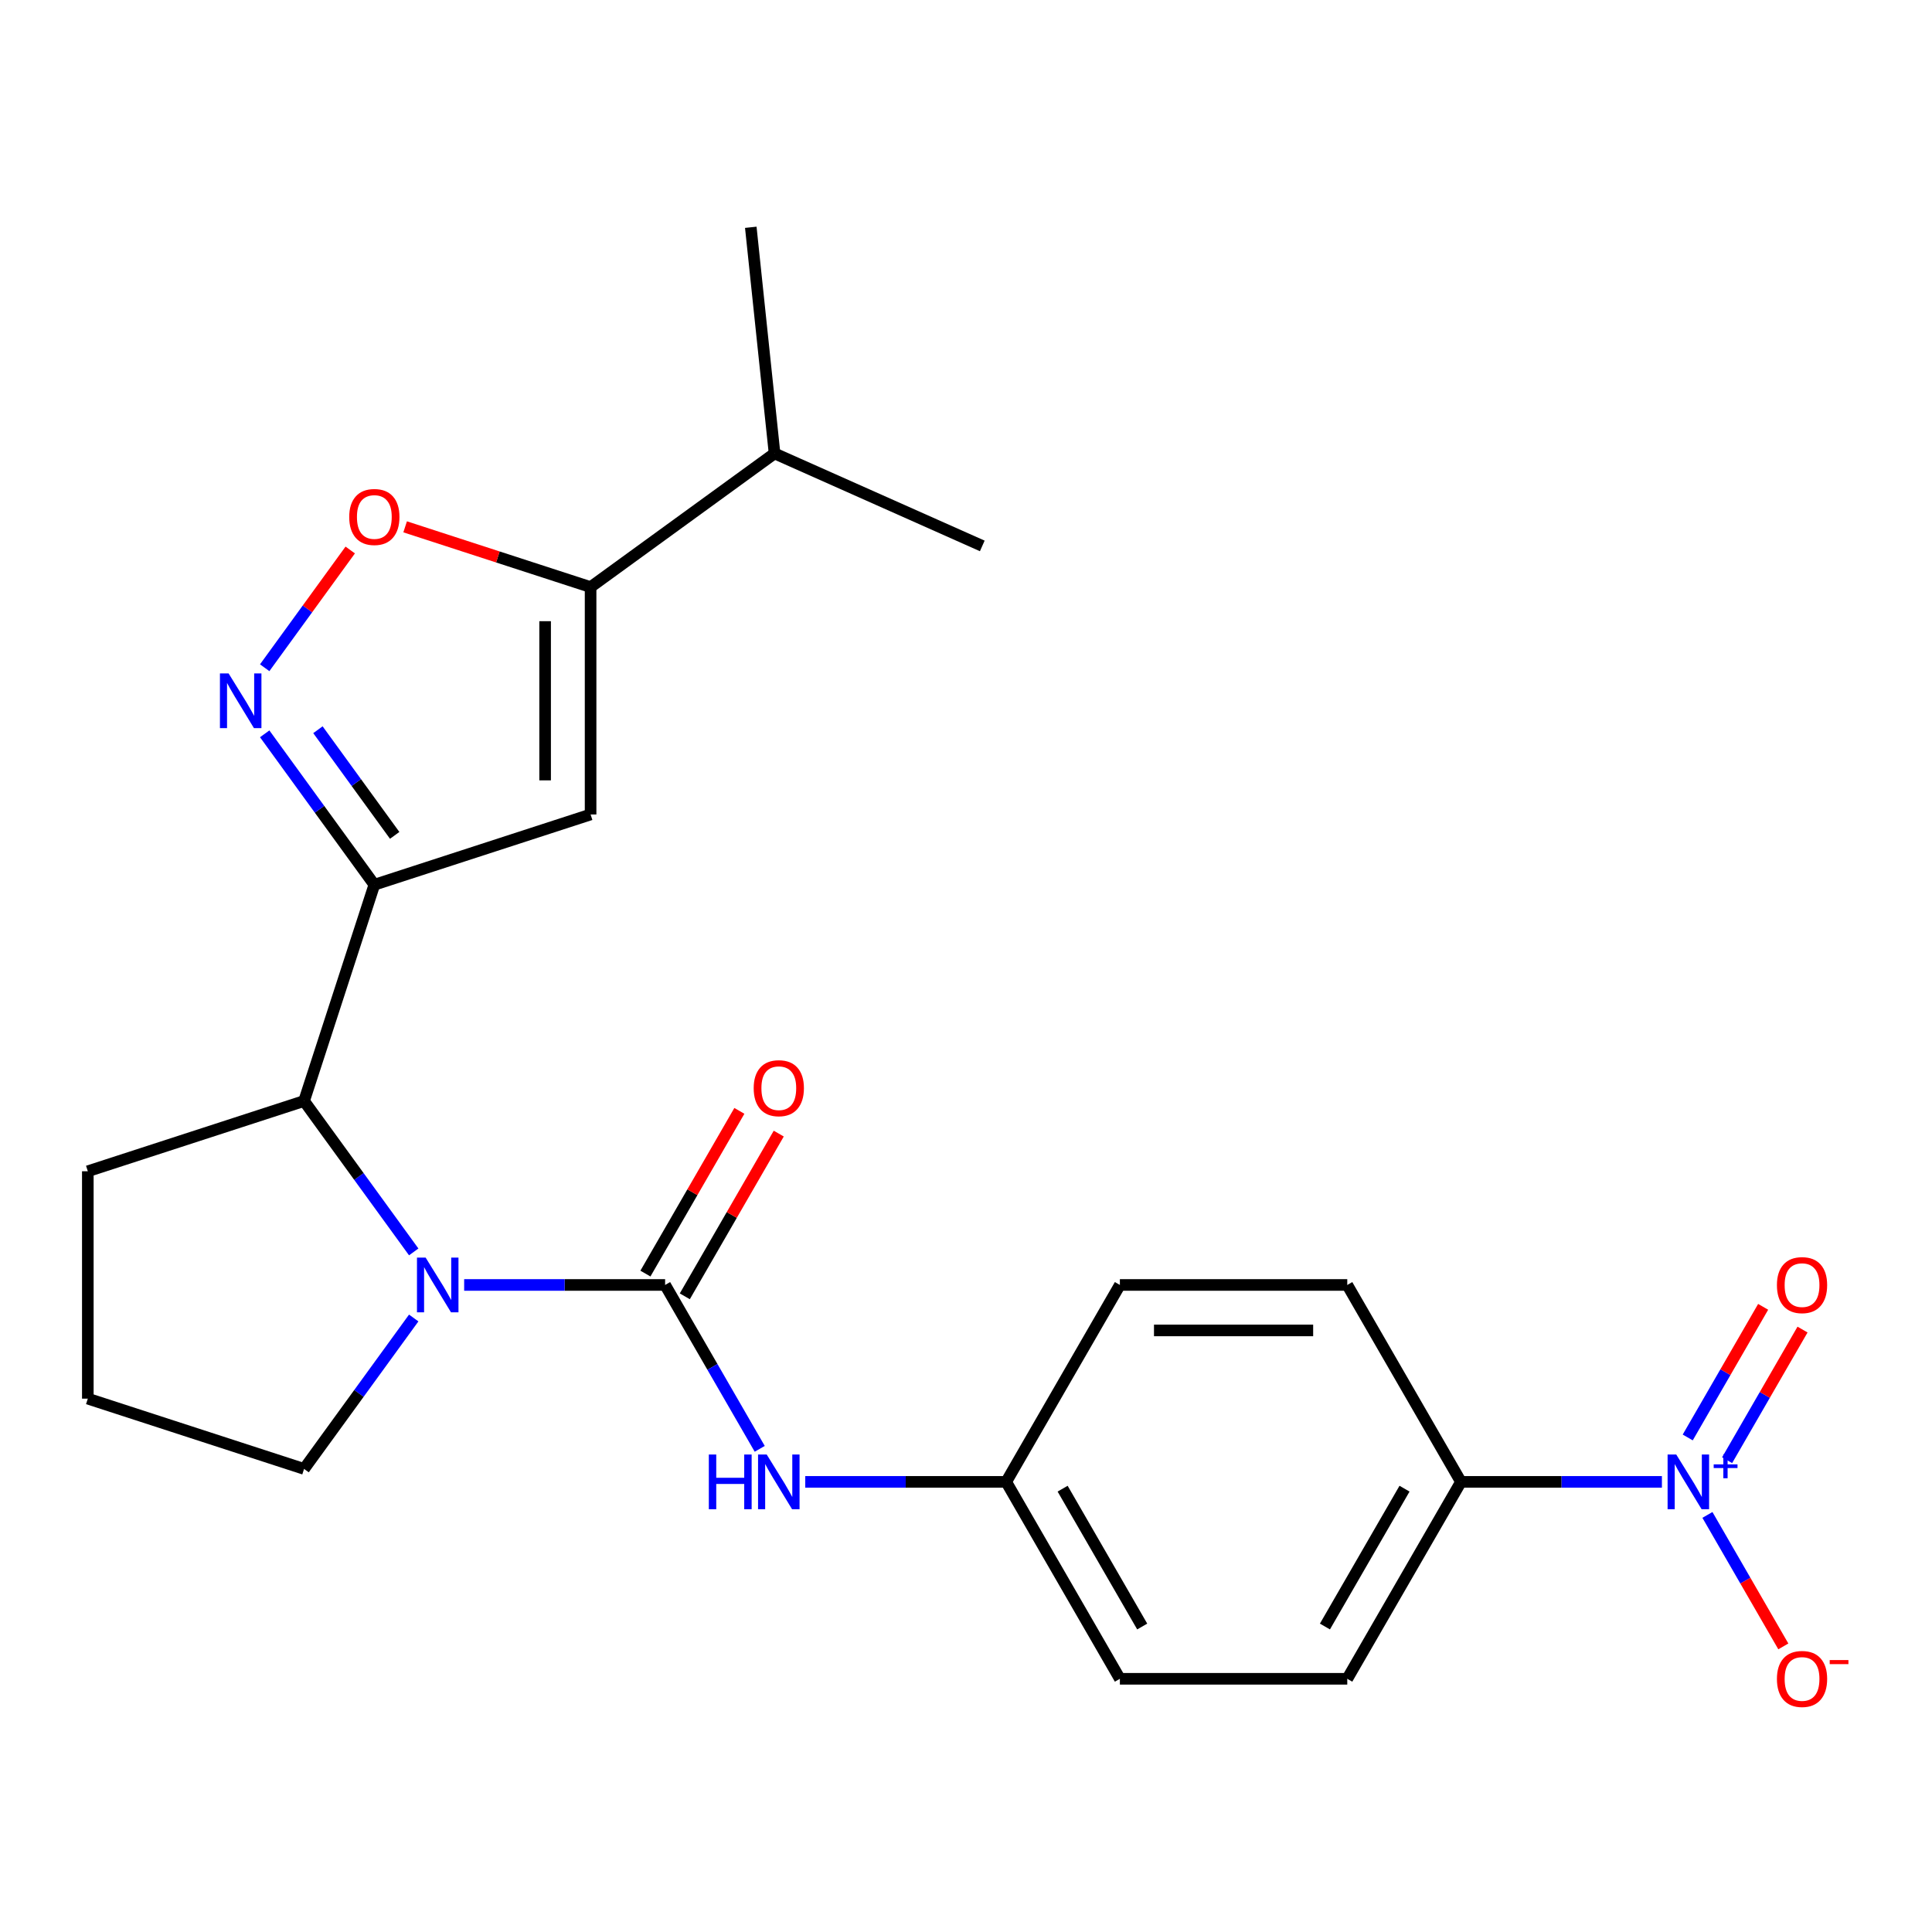<?xml version='1.0' encoding='iso-8859-1'?>
<svg version='1.1' baseProfile='full'
              xmlns='http://www.w3.org/2000/svg'
                      xmlns:rdkit='http://www.rdkit.org/xml'
                      xmlns:xlink='http://www.w3.org/1999/xlink'
                  xml:space='preserve'
width='1000px' height='1000px' viewBox='0 0 1000 1000'>
<!-- END OF HEADER -->
<rect style='opacity:1.0;fill:#FFFFFF;stroke:none' width='1000' height='1000' x='0' y='0'> </rect>
<path class='bond-0' d='M 344.261,665.09 L 292.255,665.09' style='fill:none;fill-rule:evenodd;stroke:#000000;stroke-width:6px;stroke-linecap:butt;stroke-linejoin:miter;stroke-opacity:1' />
<path class='bond-0' d='M 292.255,665.09 L 240.249,665.09' style='fill:none;fill-rule:evenodd;stroke:#0000FF;stroke-width:6px;stroke-linecap:butt;stroke-linejoin:miter;stroke-opacity:1' />
<path class='bond-8' d='M 344.261,665.09 L 368.748,707.501' style='fill:none;fill-rule:evenodd;stroke:#000000;stroke-width:6px;stroke-linecap:butt;stroke-linejoin:miter;stroke-opacity:1' />
<path class='bond-8' d='M 368.748,707.501 L 393.234,749.913' style='fill:none;fill-rule:evenodd;stroke:#0000FF;stroke-width:6px;stroke-linecap:butt;stroke-linejoin:miter;stroke-opacity:1' />
<path class='bond-11' d='M 354.454,670.974 L 378.767,628.862' style='fill:none;fill-rule:evenodd;stroke:#000000;stroke-width:6px;stroke-linecap:butt;stroke-linejoin:miter;stroke-opacity:1' />
<path class='bond-11' d='M 378.767,628.862 L 403.08,586.751' style='fill:none;fill-rule:evenodd;stroke:#FF0000;stroke-width:6px;stroke-linecap:butt;stroke-linejoin:miter;stroke-opacity:1' />
<path class='bond-11' d='M 334.069,659.205 L 358.382,617.093' style='fill:none;fill-rule:evenodd;stroke:#000000;stroke-width:6px;stroke-linecap:butt;stroke-linejoin:miter;stroke-opacity:1' />
<path class='bond-11' d='M 358.382,617.093 L 382.695,574.981' style='fill:none;fill-rule:evenodd;stroke:#FF0000;stroke-width:6px;stroke-linecap:butt;stroke-linejoin:miter;stroke-opacity:1' />
<path class='bond-6' d='M 214.142,647.987 L 185.765,608.93' style='fill:none;fill-rule:evenodd;stroke:#0000FF;stroke-width:6px;stroke-linecap:butt;stroke-linejoin:miter;stroke-opacity:1' />
<path class='bond-6' d='M 185.765,608.93 L 157.388,569.873' style='fill:none;fill-rule:evenodd;stroke:#000000;stroke-width:6px;stroke-linecap:butt;stroke-linejoin:miter;stroke-opacity:1' />
<path class='bond-17' d='M 214.142,682.192 L 185.765,721.249' style='fill:none;fill-rule:evenodd;stroke:#0000FF;stroke-width:6px;stroke-linecap:butt;stroke-linejoin:miter;stroke-opacity:1' />
<path class='bond-17' d='M 185.765,721.249 L 157.388,760.306' style='fill:none;fill-rule:evenodd;stroke:#000000;stroke-width:6px;stroke-linecap:butt;stroke-linejoin:miter;stroke-opacity:1' />
<path class='bond-1' d='M 193.758,457.939 L 157.388,569.873' style='fill:none;fill-rule:evenodd;stroke:#000000;stroke-width:6px;stroke-linecap:butt;stroke-linejoin:miter;stroke-opacity:1' />
<path class='bond-2' d='M 193.758,457.939 L 165.381,418.882' style='fill:none;fill-rule:evenodd;stroke:#000000;stroke-width:6px;stroke-linecap:butt;stroke-linejoin:miter;stroke-opacity:1' />
<path class='bond-2' d='M 165.381,418.882 L 137.004,379.825' style='fill:none;fill-rule:evenodd;stroke:#0000FF;stroke-width:6px;stroke-linecap:butt;stroke-linejoin:miter;stroke-opacity:1' />
<path class='bond-2' d='M 204.288,432.386 L 184.424,405.047' style='fill:none;fill-rule:evenodd;stroke:#000000;stroke-width:6px;stroke-linecap:butt;stroke-linejoin:miter;stroke-opacity:1' />
<path class='bond-2' d='M 184.424,405.047 L 164.561,377.707' style='fill:none;fill-rule:evenodd;stroke:#0000FF;stroke-width:6px;stroke-linecap:butt;stroke-linejoin:miter;stroke-opacity:1' />
<path class='bond-4' d='M 193.758,457.939 L 305.691,421.57' style='fill:none;fill-rule:evenodd;stroke:#000000;stroke-width:6px;stroke-linecap:butt;stroke-linejoin:miter;stroke-opacity:1' />
<path class='bond-7' d='M 137.004,345.621 L 159.142,315.15' style='fill:none;fill-rule:evenodd;stroke:#0000FF;stroke-width:6px;stroke-linecap:butt;stroke-linejoin:miter;stroke-opacity:1' />
<path class='bond-7' d='M 159.142,315.15 L 181.28,284.68' style='fill:none;fill-rule:evenodd;stroke:#FF0000;stroke-width:6px;stroke-linecap:butt;stroke-linejoin:miter;stroke-opacity:1' />
<path class='bond-3' d='M 860.202,767.016 L 808.196,767.016' style='fill:none;fill-rule:evenodd;stroke:#0000FF;stroke-width:6px;stroke-linecap:butt;stroke-linejoin:miter;stroke-opacity:1' />
<path class='bond-3' d='M 808.196,767.016 L 756.19,767.016' style='fill:none;fill-rule:evenodd;stroke:#000000;stroke-width:6px;stroke-linecap:butt;stroke-linejoin:miter;stroke-opacity:1' />
<path class='bond-10' d='M 883.759,784.118 L 903.404,818.146' style='fill:none;fill-rule:evenodd;stroke:#0000FF;stroke-width:6px;stroke-linecap:butt;stroke-linejoin:miter;stroke-opacity:1' />
<path class='bond-10' d='M 903.404,818.146 L 923.05,852.173' style='fill:none;fill-rule:evenodd;stroke:#FF0000;stroke-width:6px;stroke-linecap:butt;stroke-linejoin:miter;stroke-opacity:1' />
<path class='bond-12' d='M 893.951,755.798 L 913.47,721.99' style='fill:none;fill-rule:evenodd;stroke:#0000FF;stroke-width:6px;stroke-linecap:butt;stroke-linejoin:miter;stroke-opacity:1' />
<path class='bond-12' d='M 913.47,721.99 L 932.989,688.183' style='fill:none;fill-rule:evenodd;stroke:#FF0000;stroke-width:6px;stroke-linecap:butt;stroke-linejoin:miter;stroke-opacity:1' />
<path class='bond-12' d='M 873.566,744.029 L 893.085,710.221' style='fill:none;fill-rule:evenodd;stroke:#0000FF;stroke-width:6px;stroke-linecap:butt;stroke-linejoin:miter;stroke-opacity:1' />
<path class='bond-12' d='M 893.085,710.221 L 912.604,676.414' style='fill:none;fill-rule:evenodd;stroke:#FF0000;stroke-width:6px;stroke-linecap:butt;stroke-linejoin:miter;stroke-opacity:1' />
<path class='bond-5' d='M 305.691,421.57 L 305.691,303.876' style='fill:none;fill-rule:evenodd;stroke:#000000;stroke-width:6px;stroke-linecap:butt;stroke-linejoin:miter;stroke-opacity:1' />
<path class='bond-5' d='M 282.153,403.916 L 282.153,321.53' style='fill:none;fill-rule:evenodd;stroke:#000000;stroke-width:6px;stroke-linecap:butt;stroke-linejoin:miter;stroke-opacity:1' />
<path class='bond-16' d='M 305.691,303.876 L 400.908,234.697' style='fill:none;fill-rule:evenodd;stroke:#000000;stroke-width:6px;stroke-linecap:butt;stroke-linejoin:miter;stroke-opacity:1' />
<path class='bond-26' d='M 305.691,303.876 L 257.696,288.281' style='fill:none;fill-rule:evenodd;stroke:#000000;stroke-width:6px;stroke-linecap:butt;stroke-linejoin:miter;stroke-opacity:1' />
<path class='bond-26' d='M 257.696,288.281 L 209.7,272.686' style='fill:none;fill-rule:evenodd;stroke:#FF0000;stroke-width:6px;stroke-linecap:butt;stroke-linejoin:miter;stroke-opacity:1' />
<path class='bond-20' d='M 157.388,569.873 L 45.455,606.243' style='fill:none;fill-rule:evenodd;stroke:#000000;stroke-width:6px;stroke-linecap:butt;stroke-linejoin:miter;stroke-opacity:1' />
<path class='bond-15' d='M 416.791,767.016 L 468.796,767.016' style='fill:none;fill-rule:evenodd;stroke:#0000FF;stroke-width:6px;stroke-linecap:butt;stroke-linejoin:miter;stroke-opacity:1' />
<path class='bond-15' d='M 468.796,767.016 L 520.802,767.016' style='fill:none;fill-rule:evenodd;stroke:#000000;stroke-width:6px;stroke-linecap:butt;stroke-linejoin:miter;stroke-opacity:1' />
<path class='bond-9' d='M 756.19,767.016 L 697.343,868.942' style='fill:none;fill-rule:evenodd;stroke:#000000;stroke-width:6px;stroke-linecap:butt;stroke-linejoin:miter;stroke-opacity:1' />
<path class='bond-9' d='M 726.978,770.535 L 685.785,841.883' style='fill:none;fill-rule:evenodd;stroke:#000000;stroke-width:6px;stroke-linecap:butt;stroke-linejoin:miter;stroke-opacity:1' />
<path class='bond-25' d='M 756.19,767.016 L 697.343,665.09' style='fill:none;fill-rule:evenodd;stroke:#000000;stroke-width:6px;stroke-linecap:butt;stroke-linejoin:miter;stroke-opacity:1' />
<path class='bond-13' d='M 697.343,665.09 L 579.649,665.09' style='fill:none;fill-rule:evenodd;stroke:#000000;stroke-width:6px;stroke-linecap:butt;stroke-linejoin:miter;stroke-opacity:1' />
<path class='bond-13' d='M 679.689,688.628 L 597.303,688.628' style='fill:none;fill-rule:evenodd;stroke:#000000;stroke-width:6px;stroke-linecap:butt;stroke-linejoin:miter;stroke-opacity:1' />
<path class='bond-14' d='M 697.343,868.942 L 579.649,868.942' style='fill:none;fill-rule:evenodd;stroke:#000000;stroke-width:6px;stroke-linecap:butt;stroke-linejoin:miter;stroke-opacity:1' />
<path class='bond-18' d='M 520.802,767.016 L 579.649,665.09' style='fill:none;fill-rule:evenodd;stroke:#000000;stroke-width:6px;stroke-linecap:butt;stroke-linejoin:miter;stroke-opacity:1' />
<path class='bond-19' d='M 520.802,767.016 L 579.649,868.942' style='fill:none;fill-rule:evenodd;stroke:#000000;stroke-width:6px;stroke-linecap:butt;stroke-linejoin:miter;stroke-opacity:1' />
<path class='bond-19' d='M 550.015,770.535 L 591.207,841.883' style='fill:none;fill-rule:evenodd;stroke:#000000;stroke-width:6px;stroke-linecap:butt;stroke-linejoin:miter;stroke-opacity:1' />
<path class='bond-22' d='M 400.908,234.697 L 508.427,282.567' style='fill:none;fill-rule:evenodd;stroke:#000000;stroke-width:6px;stroke-linecap:butt;stroke-linejoin:miter;stroke-opacity:1' />
<path class='bond-23' d='M 400.908,234.697 L 388.606,117.648' style='fill:none;fill-rule:evenodd;stroke:#000000;stroke-width:6px;stroke-linecap:butt;stroke-linejoin:miter;stroke-opacity:1' />
<path class='bond-21' d='M 157.388,760.306 L 45.455,723.937' style='fill:none;fill-rule:evenodd;stroke:#000000;stroke-width:6px;stroke-linecap:butt;stroke-linejoin:miter;stroke-opacity:1' />
<path class='bond-24' d='M 45.455,606.243 L 45.455,723.937' style='fill:none;fill-rule:evenodd;stroke:#000000;stroke-width:6px;stroke-linecap:butt;stroke-linejoin:miter;stroke-opacity:1' />
<path  class='atom-1' d='M 220.307 650.93
L 229.587 665.93
Q 230.507 667.41, 231.987 670.09
Q 233.467 672.77, 233.547 672.93
L 233.547 650.93
L 237.307 650.93
L 237.307 679.25
L 233.427 679.25
L 223.467 662.85
Q 222.307 660.93, 221.067 658.73
Q 219.867 656.53, 219.507 655.85
L 219.507 679.25
L 215.827 679.25
L 215.827 650.93
L 220.307 650.93
' fill='#0000FF'/>
<path  class='atom-3' d='M 118.319 348.563
L 127.599 363.563
Q 128.519 365.043, 129.999 367.723
Q 131.479 370.403, 131.559 370.563
L 131.559 348.563
L 135.319 348.563
L 135.319 376.883
L 131.439 376.883
L 121.479 360.483
Q 120.319 358.563, 119.079 356.363
Q 117.879 354.163, 117.519 353.483
L 117.519 376.883
L 113.839 376.883
L 113.839 348.563
L 118.319 348.563
' fill='#0000FF'/>
<path  class='atom-4' d='M 867.625 752.856
L 876.905 767.856
Q 877.825 769.336, 879.305 772.016
Q 880.785 774.696, 880.865 774.856
L 880.865 752.856
L 884.625 752.856
L 884.625 781.176
L 880.745 781.176
L 870.785 764.776
Q 869.625 762.856, 868.385 760.656
Q 867.185 758.456, 866.825 757.776
L 866.825 781.176
L 863.145 781.176
L 863.145 752.856
L 867.625 752.856
' fill='#0000FF'/>
<path  class='atom-4' d='M 887.001 757.96
L 891.99 757.96
L 891.99 752.707
L 894.208 752.707
L 894.208 757.96
L 899.329 757.96
L 899.329 759.861
L 894.208 759.861
L 894.208 765.141
L 891.99 765.141
L 891.99 759.861
L 887.001 759.861
L 887.001 757.96
' fill='#0000FF'/>
<path  class='atom-8' d='M 180.758 267.586
Q 180.758 260.786, 184.118 256.986
Q 187.478 253.186, 193.758 253.186
Q 200.038 253.186, 203.398 256.986
Q 206.758 260.786, 206.758 267.586
Q 206.758 274.466, 203.358 278.386
Q 199.958 282.266, 193.758 282.266
Q 187.518 282.266, 184.118 278.386
Q 180.758 274.506, 180.758 267.586
M 193.758 279.066
Q 198.078 279.066, 200.398 276.186
Q 202.758 273.266, 202.758 267.586
Q 202.758 262.026, 200.398 259.226
Q 198.078 256.386, 193.758 256.386
Q 189.438 256.386, 187.078 259.186
Q 184.758 261.986, 184.758 267.586
Q 184.758 273.306, 187.078 276.186
Q 189.438 279.066, 193.758 279.066
' fill='#FF0000'/>
<path  class='atom-9' d='M 366.888 752.856
L 370.728 752.856
L 370.728 764.896
L 385.208 764.896
L 385.208 752.856
L 389.048 752.856
L 389.048 781.176
L 385.208 781.176
L 385.208 768.096
L 370.728 768.096
L 370.728 781.176
L 366.888 781.176
L 366.888 752.856
' fill='#0000FF'/>
<path  class='atom-9' d='M 396.848 752.856
L 406.128 767.856
Q 407.048 769.336, 408.528 772.016
Q 410.008 774.696, 410.088 774.856
L 410.088 752.856
L 413.848 752.856
L 413.848 781.176
L 409.968 781.176
L 400.008 764.776
Q 398.848 762.856, 397.608 760.656
Q 396.408 758.456, 396.048 757.776
L 396.048 781.176
L 392.368 781.176
L 392.368 752.856
L 396.848 752.856
' fill='#0000FF'/>
<path  class='atom-11' d='M 919.732 869.022
Q 919.732 862.222, 923.092 858.422
Q 926.452 854.622, 932.732 854.622
Q 939.012 854.622, 942.372 858.422
Q 945.732 862.222, 945.732 869.022
Q 945.732 875.902, 942.332 879.822
Q 938.932 883.702, 932.732 883.702
Q 926.492 883.702, 923.092 879.822
Q 919.732 875.942, 919.732 869.022
M 932.732 880.502
Q 937.052 880.502, 939.372 877.622
Q 941.732 874.702, 941.732 869.022
Q 941.732 863.462, 939.372 860.662
Q 937.052 857.822, 932.732 857.822
Q 928.412 857.822, 926.052 860.622
Q 923.732 863.422, 923.732 869.022
Q 923.732 874.742, 926.052 877.622
Q 928.412 880.502, 932.732 880.502
' fill='#FF0000'/>
<path  class='atom-11' d='M 947.052 859.244
L 956.74 859.244
L 956.74 861.356
L 947.052 861.356
L 947.052 859.244
' fill='#FF0000'/>
<path  class='atom-12' d='M 390.108 563.244
Q 390.108 556.444, 393.468 552.644
Q 396.828 548.844, 403.108 548.844
Q 409.388 548.844, 412.748 552.644
Q 416.108 556.444, 416.108 563.244
Q 416.108 570.124, 412.708 574.044
Q 409.308 577.924, 403.108 577.924
Q 396.868 577.924, 393.468 574.044
Q 390.108 570.164, 390.108 563.244
M 403.108 574.724
Q 407.428 574.724, 409.748 571.844
Q 412.108 568.924, 412.108 563.244
Q 412.108 557.684, 409.748 554.884
Q 407.428 552.044, 403.108 552.044
Q 398.788 552.044, 396.428 554.844
Q 394.108 557.644, 394.108 563.244
Q 394.108 568.964, 396.428 571.844
Q 398.788 574.724, 403.108 574.724
' fill='#FF0000'/>
<path  class='atom-13' d='M 919.732 665.17
Q 919.732 658.37, 923.092 654.57
Q 926.452 650.77, 932.732 650.77
Q 939.012 650.77, 942.372 654.57
Q 945.732 658.37, 945.732 665.17
Q 945.732 672.05, 942.332 675.97
Q 938.932 679.85, 932.732 679.85
Q 926.492 679.85, 923.092 675.97
Q 919.732 672.09, 919.732 665.17
M 932.732 676.65
Q 937.052 676.65, 939.372 673.77
Q 941.732 670.85, 941.732 665.17
Q 941.732 659.61, 939.372 656.81
Q 937.052 653.97, 932.732 653.97
Q 928.412 653.97, 926.052 656.77
Q 923.732 659.57, 923.732 665.17
Q 923.732 670.89, 926.052 673.77
Q 928.412 676.65, 932.732 676.65
' fill='#FF0000'/>
</svg>

